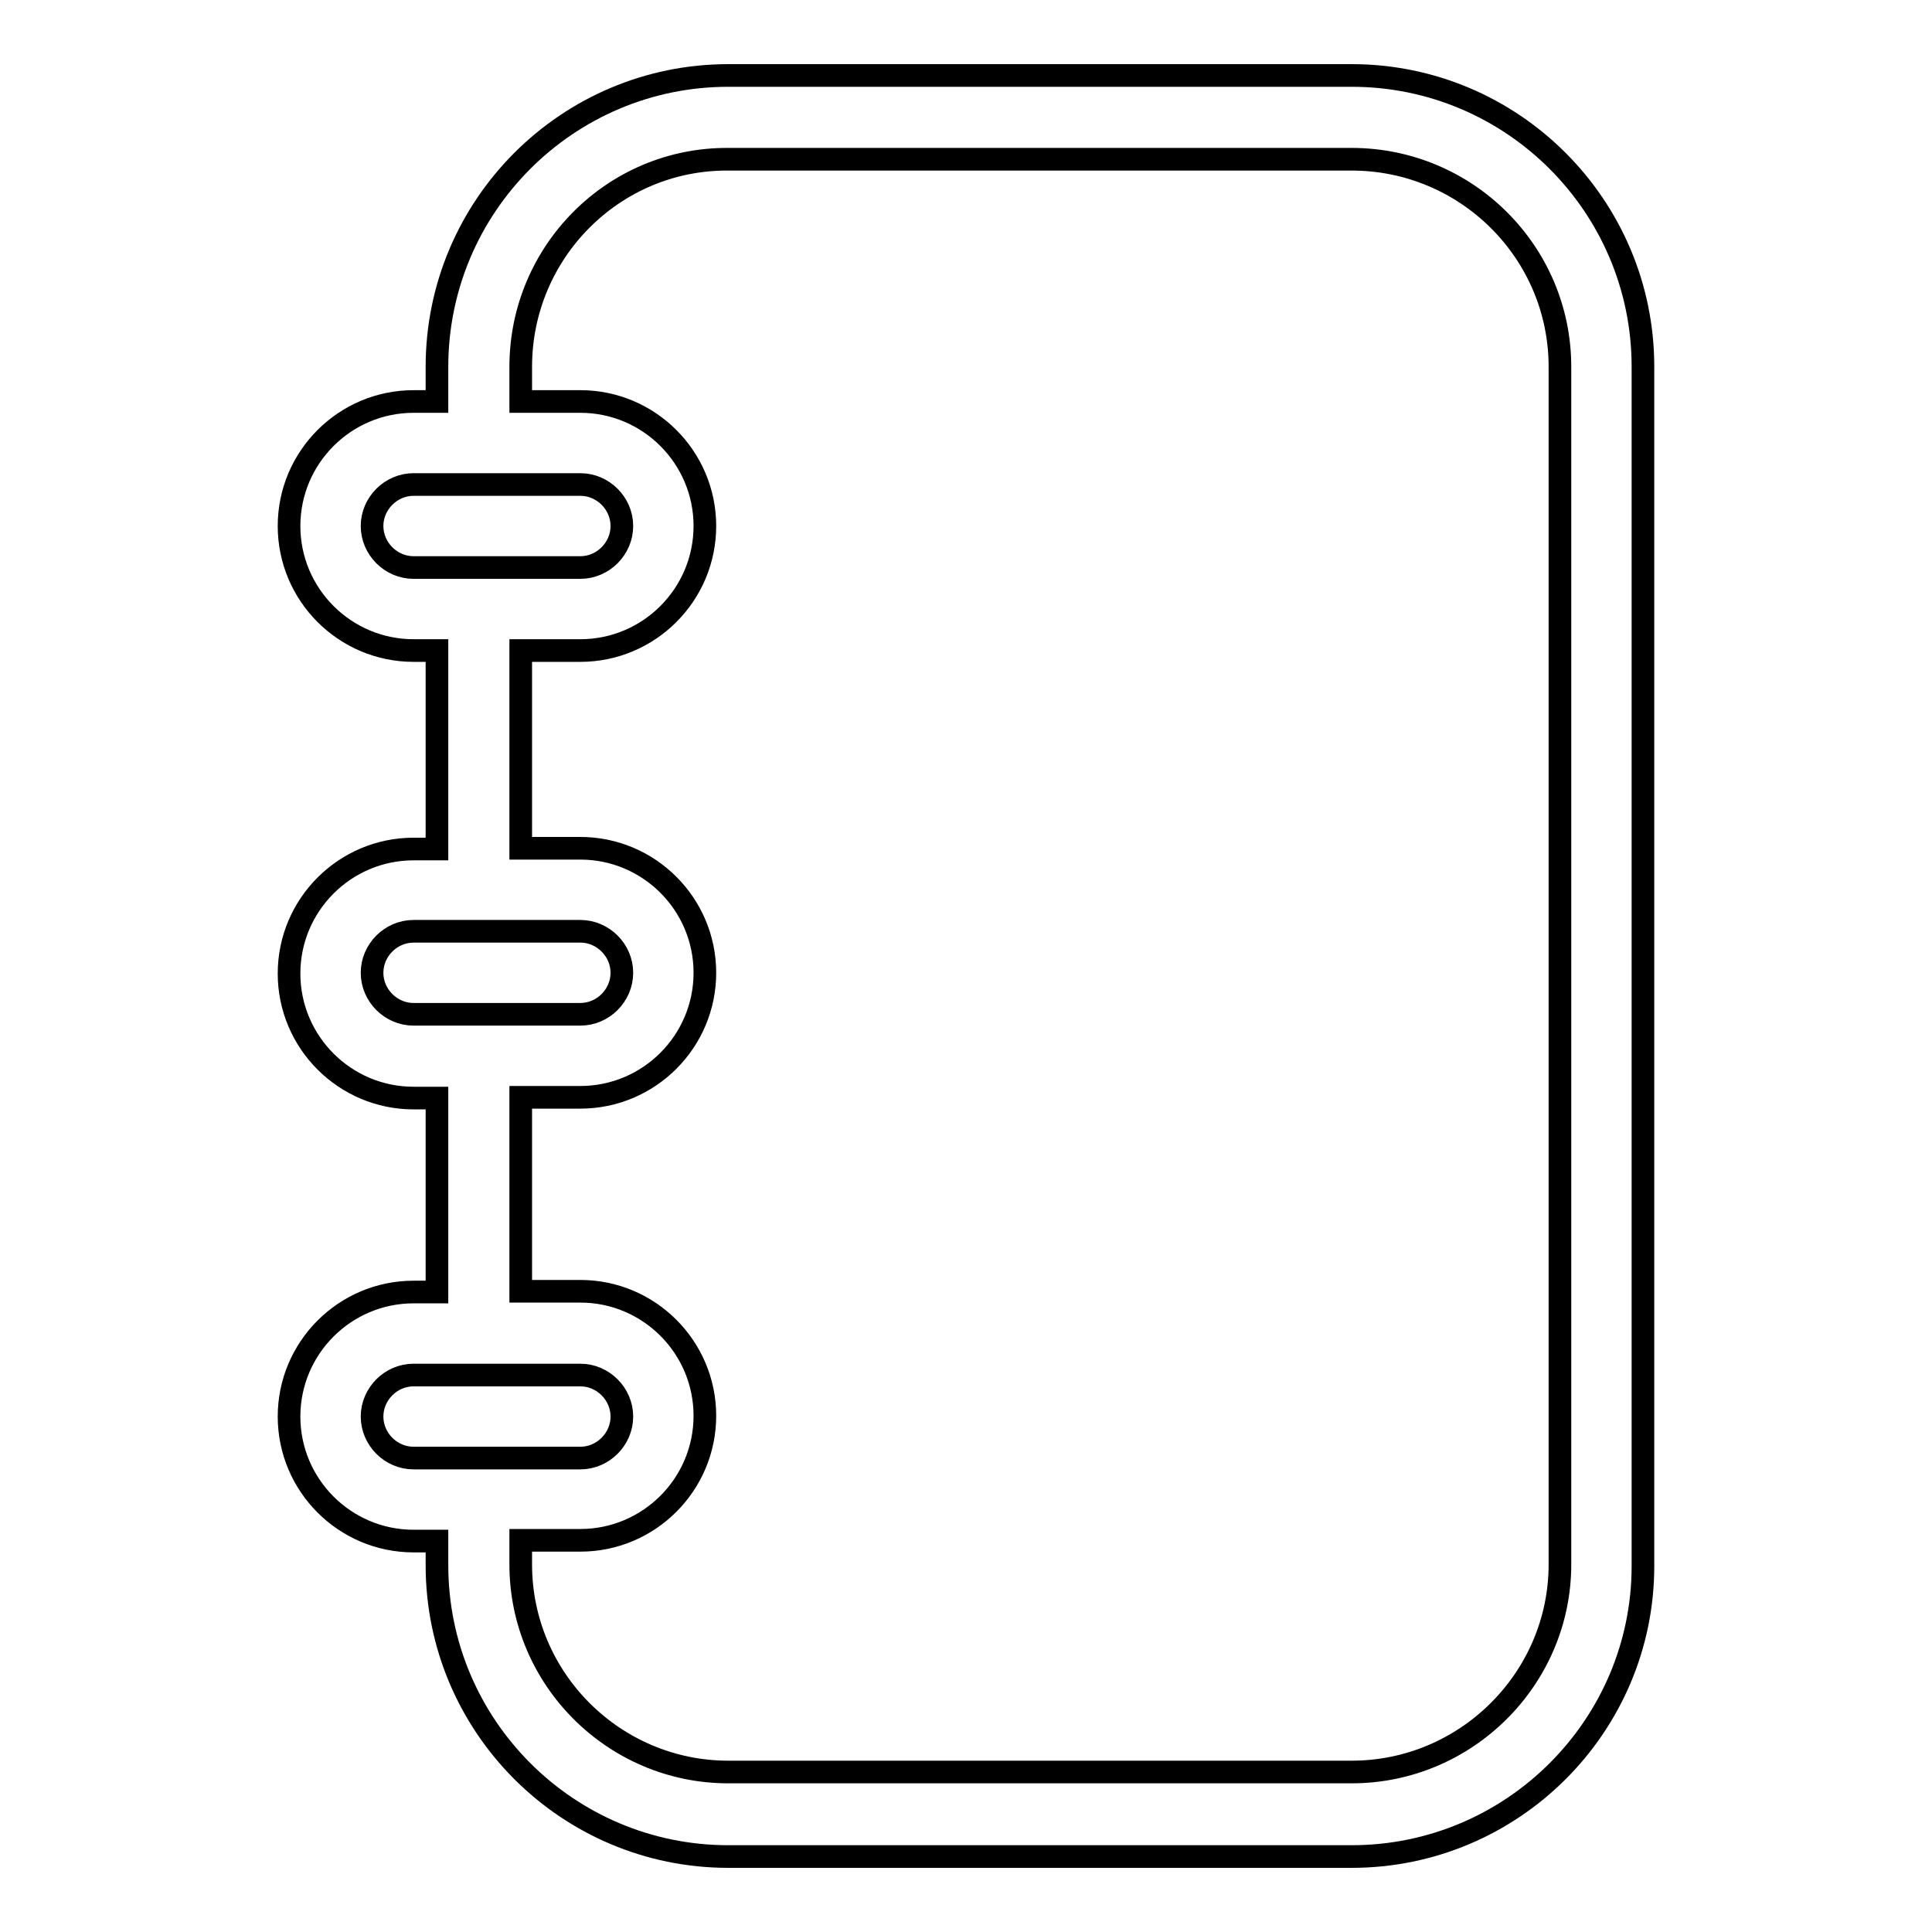 <?xml version="1.0" encoding="utf-8"?>
<!-- Svg Vector Icons : http://www.onlinewebfonts.com/icon -->
<!DOCTYPE svg PUBLIC "-//W3C//DTD SVG 1.1//EN" "http://www.w3.org/Graphics/SVG/1.1/DTD/svg11.dtd">
<svg version="1.1" xmlns="http://www.w3.org/2000/svg" xmlns:xlink="http://www.w3.org/1999/xlink" x="0px" y="0px" viewBox="0 0 256 256" enable-background="new 0 0 256 256" xml:space="preserve">
<g><g><path stroke-width="3" fill-opacity="0" stroke="#000000"  d="M179.1,246H96.5c-21.3,0-38.6-17.3-38.6-38.6v-3.2h-3.1c-9.1,0-16.5-7.4-16.5-16.5s7.4-16.5,16.5-16.5h3.1v-25.7h-3.1c-9.1,0-16.5-7.4-16.5-16.5c0-9.1,7.4-16.5,16.5-16.5h3.1V86.2h-3.1c-9.1,0-16.5-7.4-16.5-16.5c0-9.1,7.4-16.5,16.5-16.5h3.1v-4.6C57.9,27.3,75.2,10,96.5,10h82.6c21.3,0,38.6,17.3,38.6,38.6v158.9C217.7,228.7,200.4,246,179.1,246z M54.8,182.2c-3,0-5.5,2.5-5.5,5.5s2.5,5.5,5.5,5.5h8.7h13.4c3,0,5.5-2.5,5.5-5.5s-2.5-5.5-5.5-5.5H63.5H54.8z M54.8,123.4c-3,0-5.5,2.5-5.5,5.5s2.5,5.5,5.5,5.5h8.7h13.4c3,0,5.5-2.5,5.5-5.5s-2.5-5.5-5.5-5.5H63.5H54.8z M63.5,64.2h-8.7c-3,0-5.5,2.5-5.5,5.5s2.5,5.5,5.5,5.5h8.7h13.4c3,0,5.5-2.5,5.5-5.5s-2.5-5.5-5.5-5.5H63.5z M206.7,48.6c0-15.2-12.4-27.5-27.6-27.5H96.5C81.3,21,69,33.4,69,48.6v4.6h7.9c9.1,0,16.5,7.4,16.5,16.5s-7.4,16.5-16.5,16.5H69v26.2h7.9c9.1,0,16.5,7.4,16.5,16.5c0,9.1-7.4,16.5-16.5,16.5H69v25.7h7.9c9.1,0,16.5,7.4,16.5,16.5c0,9.1-7.4,16.5-16.5,16.5H69v3.2c0,15.2,12.4,27.5,27.5,27.5h82.6c15.2,0,27.6-12.4,27.6-27.5V48.6L206.7,48.6z"/></g></g>
</svg>